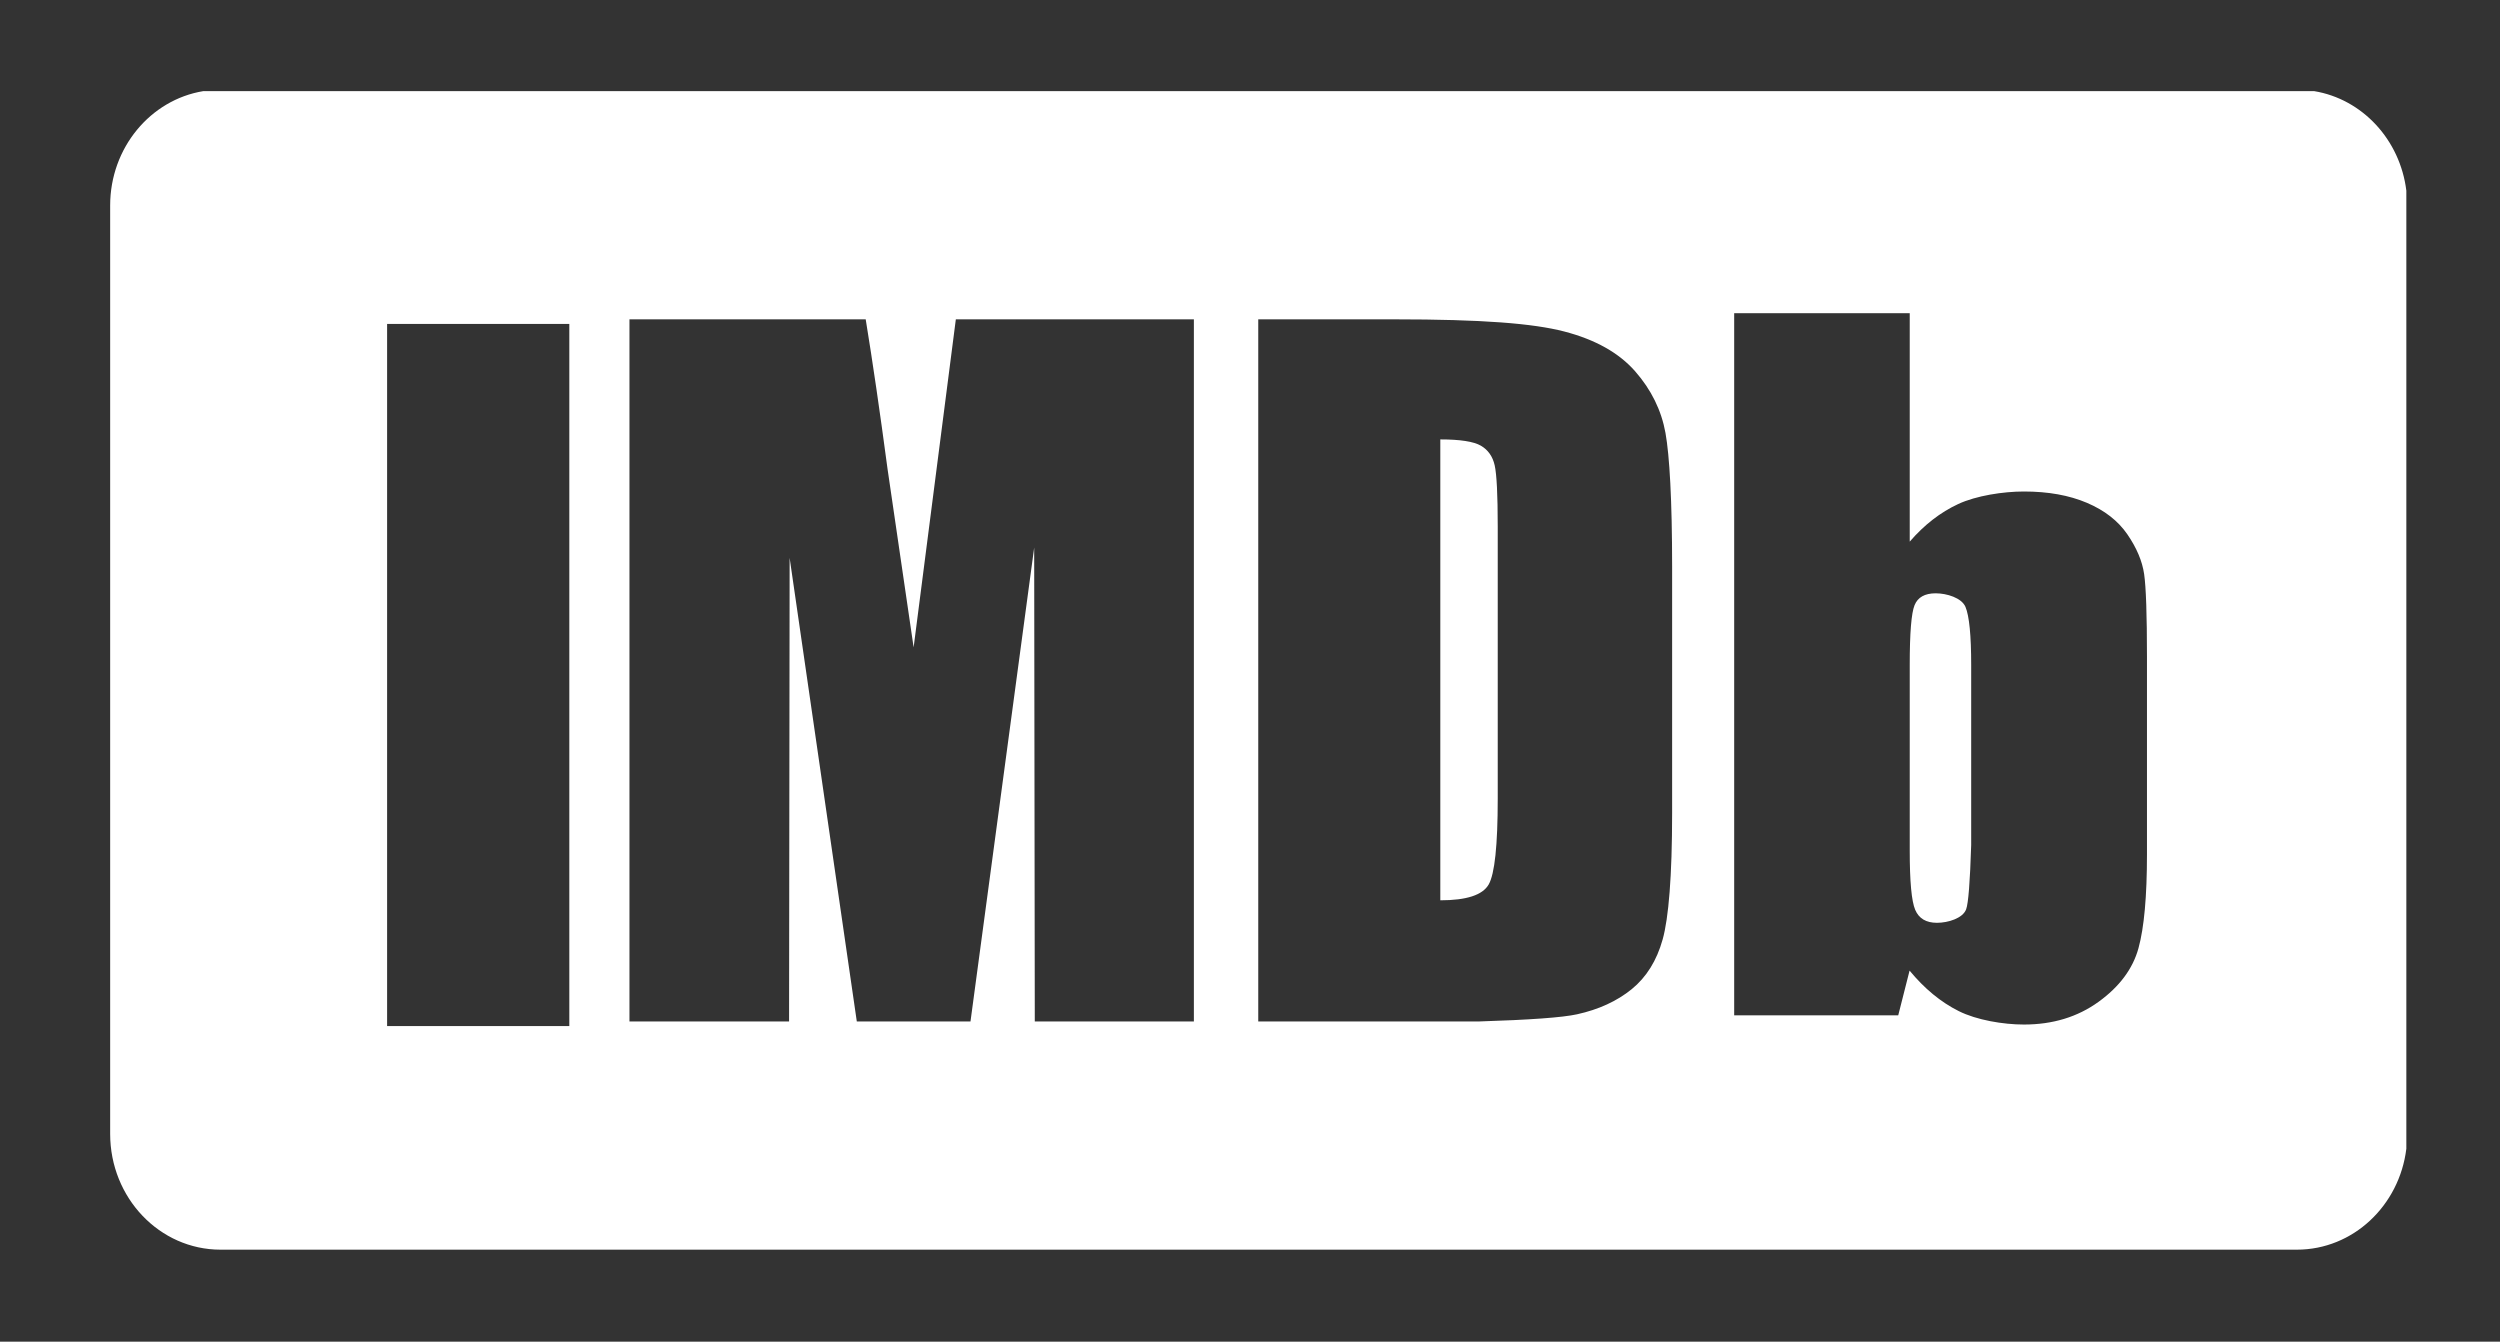 <?xml version="1.0" encoding="UTF-8" standalone="no"?>
<!DOCTYPE svg PUBLIC "-//W3C//DTD SVG 1.1//EN" "http://www.w3.org/Graphics/SVG/1.1/DTD/svg11.dtd">
<svg width="100%" height="100%" viewBox="0 0 518 278" version="1.1" xmlns="http://www.w3.org/2000/svg" xmlns:xlink="http://www.w3.org/1999/xlink" xml:space="preserve" xmlns:serif="http://www.serif.com/" style="fill-rule:evenodd;clip-rule:evenodd;stroke-linejoin:round;stroke-miterlimit:2;">
    <rect x="0" y="0" width="518" height="278" fill="#333333" stroke="none"/>
    <g id="Artboard1" transform="matrix(1.014,0,0,1.015,-0.82,-0.41)">
        <rect x="0.809" y="0.404" width="510.382" height="273.795" style="fill:none;"/>
        <g transform="matrix(0.816,0,0,0.816,23.319,19.007)">
            <g id="imdb">
                <g>
                    <g>
                        <g>
                            <path d="M575,24.91L575,264.57C573.26,278.82 561.65,289.83 547.59,289.83L27.64,289.83C12.37,289.83 0,276.86 0,260.86L0,28.61C0,14.16 10.11,2.17 23.32,0L551.91,0C563.97,1.98 573.44,12.15 575,24.91ZM367.32,230.95C372.75,229.76 377.31,227.66 381.01,224.67C384.7,221.67 387.29,217.52 388.77,212.21C390.26,206.91 391.14,196.38 391.14,180.63L391.14,118.95C391.14,102.33 390.49,91.19 389.48,85.53C388.46,79.86 385.93,74.71 381.88,70.09C377.82,65.47 371.9,62.15 364.12,60.13C356.33,58.11 343.63,57.09 321.54,57.09L287.5,57.09L287.5,232.74L342.78,232.74C355.52,232.34 363.7,231.75 367.32,230.95ZM346.71,93.63C347.21,95.87 347.47,100.95 347.47,108.89L347.47,176.99C347.47,188.68 346.71,195.84 345.2,198.48C343.68,201.12 339.64,202.43 333.09,202.43L333.09,87.13C338.06,87.13 341.45,87.66 343.25,88.7C345.05,89.75 346.21,91.39 346.71,93.63ZM406.68,231.21L447.76,231.21C449.47,224.5 450.41,220.77 450.6,220.02C454.32,224.52 458.41,227.9 462.9,230.14C467.37,232.39 474.06,233.51 479.24,233.51C486.45,233.51 492.67,231.62 497.92,227.83C503.16,224.05 506.5,219.57 507.92,214.42C509.34,209.26 510.05,201.42 510.05,190.88L510.05,141.6C510.05,131 509.81,124.08 509.34,120.83C508.87,117.58 507.47,114.27 505.14,110.88C502.81,107.49 499.42,104.86 494.98,102.98C490.54,101.1 485.3,100.16 479.26,100.16C474.01,100.16 467.29,101.21 462.81,103.28C458.34,105.35 454.28,108.49 450.64,112.7L450.64,55.56L406.68,55.56L406.68,231.21ZM464.76,204.7C463.92,206.93 460.24,208.06 457.46,208.06C454.74,208.06 452.93,206.98 452.01,204.81C451.09,202.65 450.64,197.72 450.64,190L450.64,143.58C450.64,135.58 451.04,130.59 451.85,128.6C452.65,126.63 454.41,125.63 457.13,125.63C459.91,125.63 463.64,126.76 464.6,129.03C465.55,131.3 466.03,136.15 466.03,143.58L466.03,188.59C465.74,197.84 465.32,203.21 464.76,204.7ZM69.35,58.24L69.35,233.89L114.98,233.89L114.98,58.24L69.35,58.24ZM201.2,139.15C197.28,112.38 195.1,97.5 194.67,94.53C192.76,80.2 190.94,67.73 189.2,57.09L130.04,57.09L130.04,232.74L170.01,232.74L170.15,116.76L186.97,232.74L215.44,232.74L231.39,114.18L231.54,232.74L271.38,232.74L271.38,57.09L211.77,57.09L201.2,139.15Z" style="fill:white;"/>
                        </g>
                    </g>
                </g>
            </g>
        </g>
    </g>
</svg>
